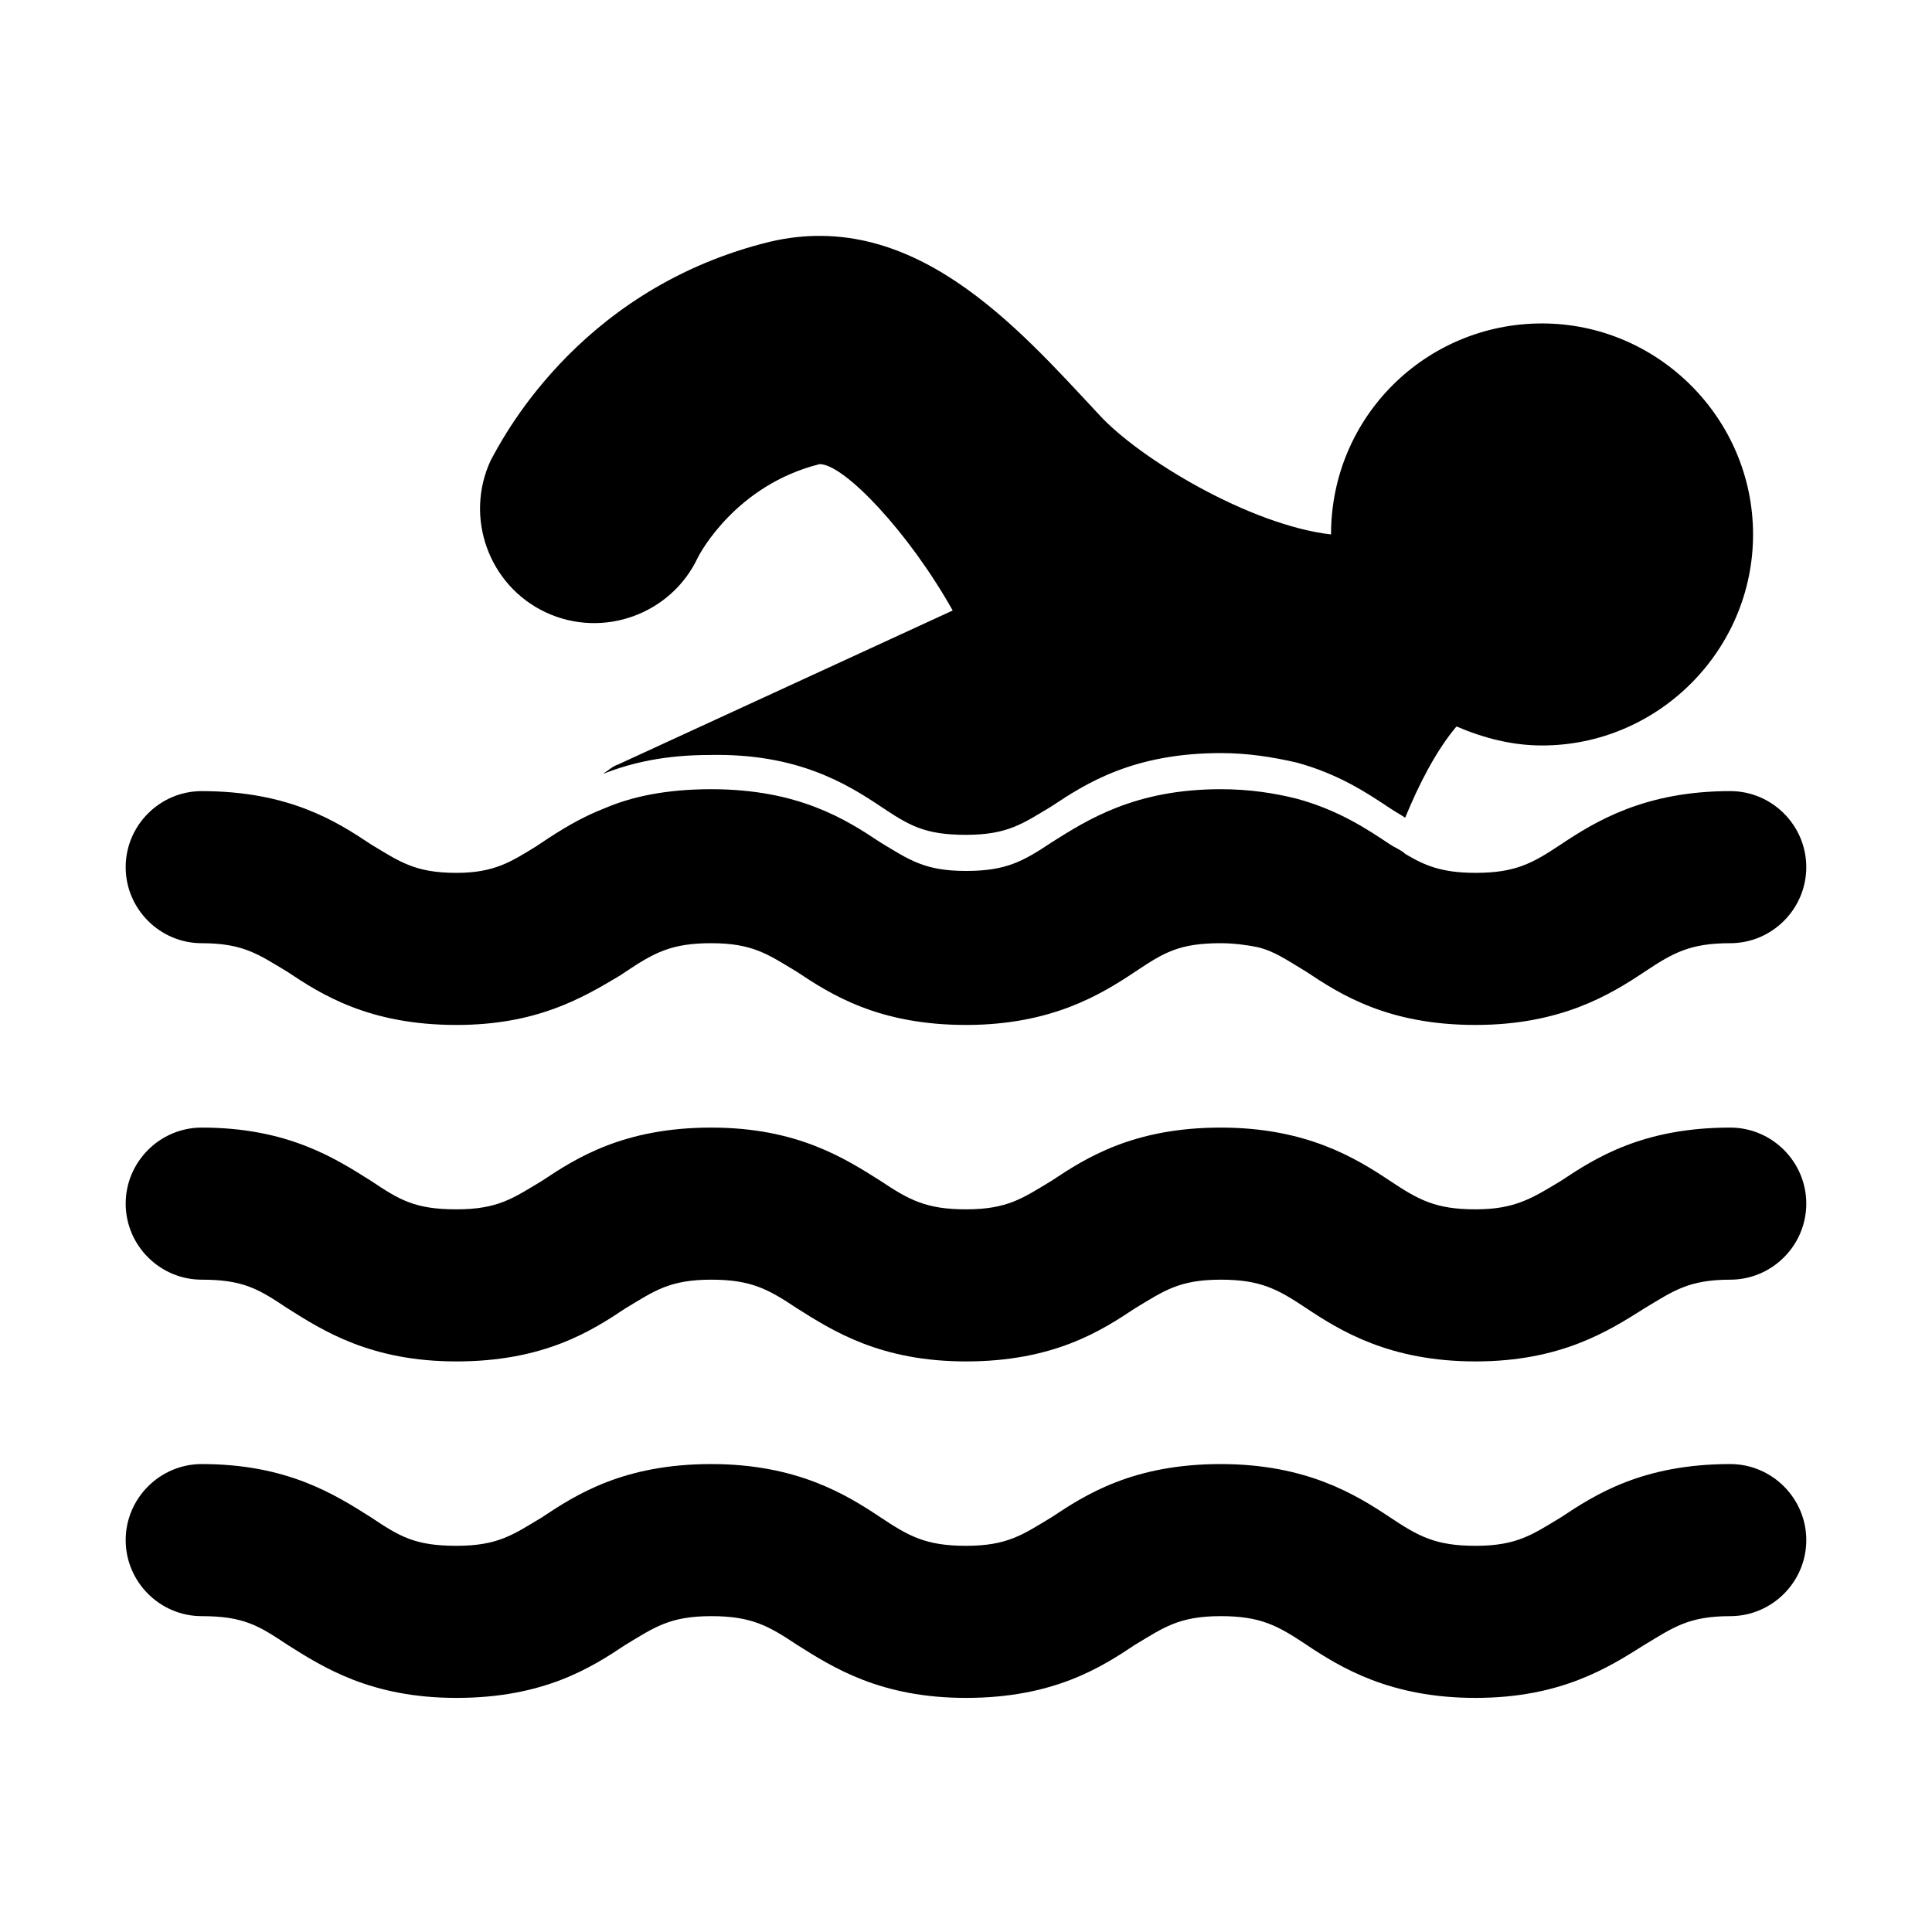 <?xml version="1.0" encoding="UTF-8"?>
<!-- Uploaded to: SVG Repo, www.svgrepo.com, Generator: SVG Repo Mixer Tools -->
<svg fill="#000000" width="800px" height="800px" version="1.1" viewBox="144 144 512 512" xmlns="http://www.w3.org/2000/svg">
 <g>
  <path d="m535.02 504.79c-22.672 0-35.77-8.062-44.84-14.105-7.559-5.039-12.09-7.559-22.672-7.559-11.082 0-15.113 3.023-22.672 7.559-9.07 6.047-21.664 14.105-44.84 14.105-22.672 0-35.266-8.062-44.84-14.105-7.559-5.039-12.09-7.559-22.672-7.559-11.082 0-15.113 3.023-22.672 7.559-9.07 6.047-21.664 14.105-44.84 14.105-22.672 0-35.266-8.062-44.84-14.105-7.559-5.039-11.586-7.559-22.672-7.559-11.082 0-20.152-9.07-20.152-20.152 0-11.082 9.07-20.152 20.152-20.152 22.672 0 35.266 8.062 44.84 14.105 7.559 5.039 11.586 7.559 22.672 7.559 11.082 0 15.113-3.023 22.672-7.559 9.07-6.047 21.664-14.105 44.84-14.105 22.672 0 35.266 8.062 44.84 14.105 7.559 5.039 12.09 7.559 22.672 7.559 11.082 0 15.113-3.023 22.672-7.559 9.07-6.047 21.664-14.105 44.84-14.105 22.672 0 35.77 8.062 44.84 14.105 7.559 5.039 12.09 7.559 22.672 7.559 10.578 0 15.113-3.023 22.672-7.559 9.07-6.047 21.664-14.105 44.84-14.105 11.082 0 20.152 9.07 20.152 20.152 0 11.082-9.07 20.152-20.152 20.152s-15.113 3.023-22.672 7.559c-9.574 6.047-22.168 14.105-44.84 14.105z"/>
  <path d="m535.02 593.96c-22.672 0-35.77-8.062-44.84-14.105-7.559-5.039-12.09-7.559-22.672-7.559-11.082 0-15.113 3.023-22.672 7.559-9.07 6.047-21.664 14.105-44.84 14.105-22.672 0-35.266-8.062-44.84-14.105-7.559-5.039-12.09-7.559-22.672-7.559-11.082 0-15.113 3.023-22.672 7.559-9.07 6.047-21.664 14.105-44.84 14.105-22.672 0-35.266-8.062-44.84-14.105-7.559-5.039-11.586-7.559-22.672-7.559-11.082 0-20.152-9.07-20.152-20.152 0-11.082 9.07-20.152 20.152-20.152 22.672 0 35.266 8.062 44.84 14.105 7.559 5.039 11.586 7.559 22.672 7.559 11.082 0 15.113-3.023 22.672-7.559 9.07-6.047 21.664-14.105 44.84-14.105 22.672 0 35.77 8.062 44.84 14.105 7.559 5.039 12.09 7.559 22.672 7.559 11.082 0 15.113-3.023 22.672-7.559 9.07-6.047 21.664-14.105 44.84-14.105 22.672 0 35.77 8.062 44.84 14.105 7.559 5.039 12.09 7.559 22.672 7.559 11.082 0 15.113-3.023 22.672-7.559 9.07-6.047 21.664-14.105 44.84-14.105 11.082 0 20.152 9.07 20.152 20.152 0 11.082-9.07 20.152-20.152 20.152s-15.113 3.023-22.672 7.559c-9.574 6.043-22.168 14.105-44.84 14.105z"/>
  <path d="m377.33 357.68c7.559 5.039 11.586 7.559 22.672 7.559 11.082 0 15.113-3.023 22.672-7.559 9.07-6.047 21.664-14.105 44.84-14.105 7.055 0 13.602 1.008 20.152 2.519 11.082 3.023 18.641 8.062 24.688 12.09 1.512 1.008 2.519 1.512 4.031 2.519 3.527-8.566 8.062-17.633 13.602-24.184 7.055 3.023 14.609 5.039 22.672 5.039 30.73 0 55.922-25.191 55.922-55.922s-25.191-55.922-55.922-55.922-55.922 24.688-55.922 55.922c-21.664-2.519-50.883-20.152-61.465-31.738-21.664-23.176-49.879-55.922-89.176-45.344-49.879 13.098-69.527 52.898-72.043 57.434-7.055 15.113-0.504 33.25 14.609 40.305 15.113 7.055 33.25 0.504 40.305-14.609 0.504-1.008 10.078-19.145 32.242-24.688 6.551 0 23.68 18.137 35.266 38.793l-88.672 40.809c-1.512 0.504-2.519 1.512-4.031 2.519 7.559-3.023 16.625-5.039 28.215-5.039 23.176-0.508 36.273 7.555 45.344 13.602z"/>
  <path d="m602.53 353.65c-22.672 0-35.77 8.062-44.84 14.105-7.559 5.039-12.09 7.559-22.672 7.559-9.07 0-13.602-2.016-18.641-5.039-1.008-1.008-2.519-1.512-4.031-2.519-6.047-4.031-13.602-9.07-24.688-12.09-6.047-1.512-12.594-2.519-20.152-2.519-22.672 0-35.266 8.062-44.84 14.105-7.559 5.039-12.09 7.559-22.672 7.559-11.082 0-15.113-3.023-22.672-7.559-9.07-6.047-21.664-14.105-44.84-14.105-12.09 0-21.16 2.016-28.215 5.039-6.551 2.519-12.09 6.047-16.625 9.07l-1.512 1.008c-6.551 4.031-11.082 7.055-21.16 7.055-11.082 0-15.113-3.023-22.672-7.559-9.07-6.047-21.664-14.105-44.84-14.105-11.082 0-20.152 9.07-20.152 20.152 0 11.082 9.07 20.152 20.152 20.152 11.082 0 15.113 3.023 22.672 7.559 9.07 6.047 21.664 14.105 44.84 14.105 21.16 0 33.25-7.055 43.328-13.098l1.512-1.008c7.559-5.039 12.09-7.559 22.672-7.559 11.082 0 15.113 3.023 22.672 7.559 9.07 6.047 21.664 14.105 44.84 14.105 22.672 0 35.77-8.062 44.84-14.105 7.559-5.039 11.586-7.559 22.672-7.559 3.527 0 7.055 0.504 9.574 1.008 4.535 1.008 8.062 3.527 13.098 6.551 9.07 6.047 21.664 14.105 44.84 14.105 22.672 0 35.77-8.062 44.84-14.105 7.559-5.039 12.09-7.559 22.672-7.559 11.082 0 20.152-9.07 20.152-20.152 0-11.09-9.07-20.156-20.152-20.156z"/>
 </g>
</svg>